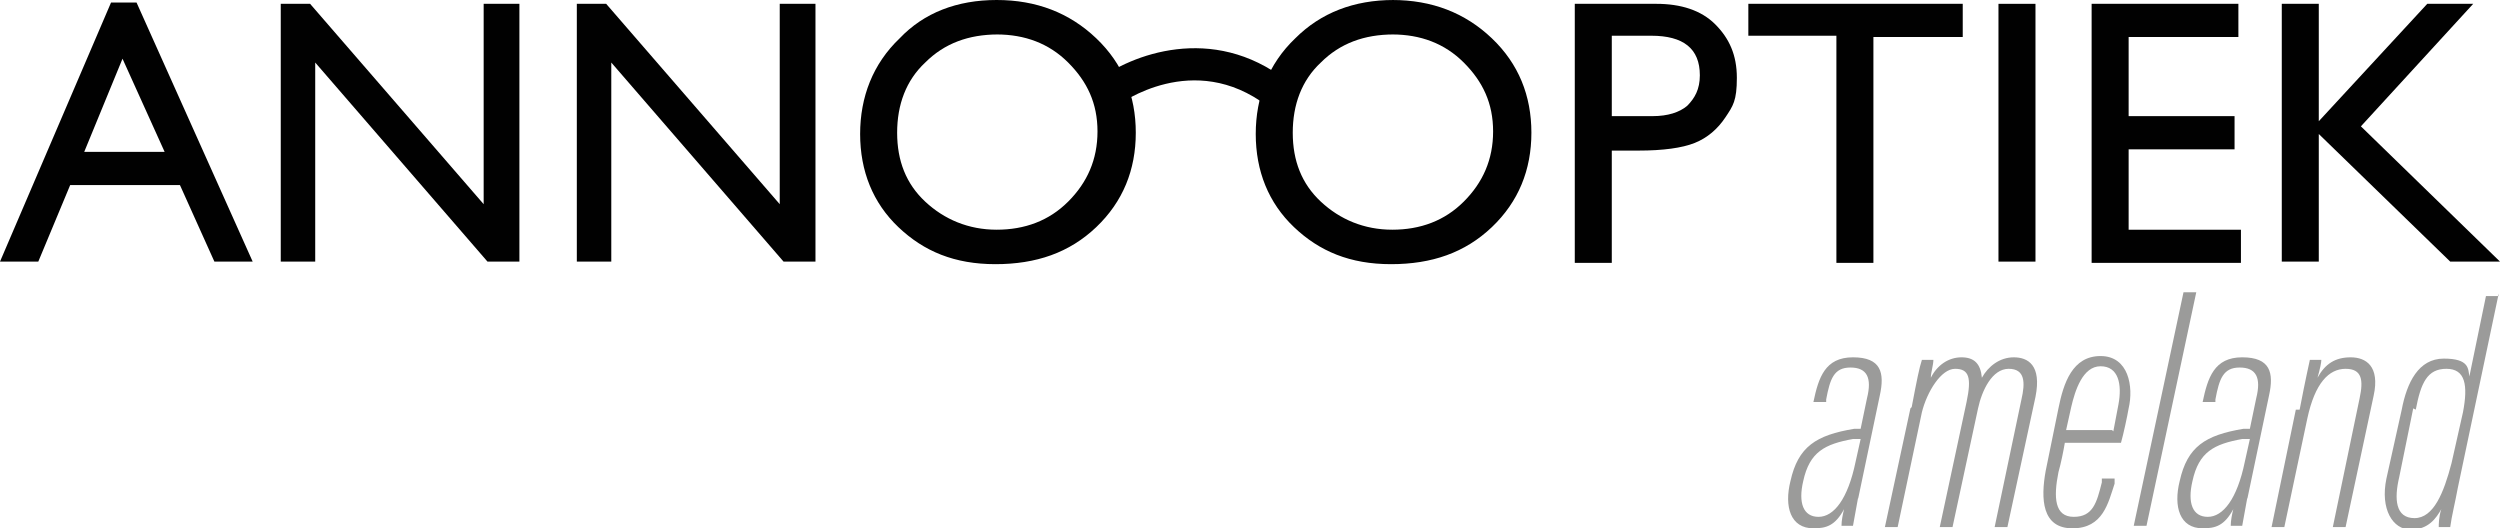 <?xml version="1.0" encoding="UTF-8"?>
<svg id="Laag_1" data-name="Laag 1" xmlns="http://www.w3.org/2000/svg" viewBox="0 0 195.9 41.4">
  <g>
    <path d="M78.1,0c3.1,0,5.7,1,7.8,3,2.1,2,3.1,4.5,3.1,7.4s-1,5.4-3.1,7.4-4.7,2.9-7.9,2.9-5.6-1-7.6-2.9-3-4.4-3-7.3,1-5.5,3.1-7.5C72.4,1,75,0,78.1,0ZM78.2,2.7c-2.3,0-4.2.7-5.7,2.2-1.5,1.4-2.2,3.3-2.2,5.5s.7,4,2.2,5.4c1.5,1.4,3.4,2.2,5.6,2.2s4.1-.7,5.6-2.2,2.3-3.3,2.3-5.5-.8-3.9-2.3-5.4-3.4-2.2-5.6-2.2Z" style="fill: #010101;"/>
    <path d="M109.1,0c3.1,0,5.7,1,7.8,3,2.1,2,3.1,4.5,3.1,7.4s-1,5.4-3.1,7.4c-2.1,2-4.7,2.9-7.9,2.9s-5.6-1-7.6-2.9-3-4.4-3-7.3,1-5.5,3.1-7.5c2-2,4.6-3,7.7-3ZM109.2,2.7c-2.3,0-4.2.7-5.7,2.2-1.5,1.4-2.2,3.3-2.2,5.5s.7,4,2.2,5.4,3.4,2.2,5.6,2.2,4.1-.7,5.6-2.2c1.5-1.5,2.3-3.3,2.3-5.5s-.8-3.9-2.3-5.4c-1.5-1.5-3.4-2.2-5.6-2.2Z" style="fill: #010101;"/>
    <path d="M87.5,8.3l-1.5-2c2.6-2,9-4.5,14.8,0l-1.5,2c-5.8-4.4-11.5-.2-11.8,0Z" style="fill: #010101;"/>
  </g>
  <g>
    <g>
      <path d="M8.7.2h2l9.1,20.3h-3l-2.7-6H5.5l-2.5,6H0L8.7.2ZM12.9,11.9l-3.3-7.3-3,7.3h6.3Z" style="fill: #010101;"/>
      <path d="M38,.3h2.7v20.2h-2.5l-13.5-15.6v15.6h-2.7V.3h2.3l13.6,15.7V.3Z" style="fill: #010101;"/>
      <path d="M61.2.3h2.7v20.2h-2.5l-13.5-15.6v15.6h-2.7V.3h2.3l13.6,15.7V.3Z" style="fill: #010101;"/>
      <path d="M123.4,20.5V.3h6.4c1.9,0,3.5.5,4.6,1.6s1.7,2.4,1.7,4.2-.3,2.2-.9,3.1c-.6.9-1.4,1.6-2.4,2-1,.4-2.5.6-4.4.6h-2.1v8.8h-2.9ZM129.3,2.8h-3v6.3h3.2c1.2,0,2.1-.3,2.7-.8.6-.6,1-1.3,1-2.4,0-2.1-1.3-3.1-3.8-3.1Z" style="fill: #010101;"/>
      <path d="M136.9.3h16.9v2.6h-7v17.7h-2.9V2.8h-6.9V.3Z" style="fill: #010101;"/>
      <path d="M156.6.3h2.9v20.2h-2.9V.3Z" style="fill: #010101;"/>
      <path d="M163.9.3h11.5v2.6h-8.6v6.2h8.3v2.6h-8.3v6.3h8.8v2.6h-11.7V.3Z" style="fill: #010101;"/>
      <path d="M190.2.3h3.6l-8.8,9.6,10.9,10.6h-3.9l-10.3-10v10h-2.9V.3h2.9v9.2L190.2.3Z" style="fill: #010101;"/>
    </g>
    <g>
      <path d="M145.6,39c-.1.5-.3,1.7-.4,2.2h-.9c0-.4.1-.9.2-1.3-.7,1.3-1.4,1.5-2.4,1.5-1.8,0-2.3-1.7-1.8-3.7.6-2.7,2-3.6,5-4.1.2,0,.3,0,.5,0l.5-2.4c.4-1.6,0-2.4-1.3-2.4s-1.6.9-1.9,2.5v.2h-1,0c.4-1.9.9-3.5,3.1-3.5s2.5,1.2,2.1,3l-1.7,8.1ZM145.7,34.4c-.2,0-.4,0-.5,0-2.2.4-3.4,1-3.9,3.3-.4,1.7,0,2.8,1.2,2.8s2.3-1.4,2.9-4.3l.4-1.8Z" style="fill: #9b9b9a;"/>
      <path d="M149.8,31.9c.4-2.1.6-3.1.8-3.7h.9c0,.4-.2,1-.2,1.4.5-1,1.4-1.6,2.4-1.6s1.5.5,1.6,1.6c.5-.9,1.4-1.6,2.5-1.6s2.2.6,1.7,3.1l-2.2,10.2h-1l2.1-10c.3-1.3.3-2.4-1-2.4s-2.1,1.7-2.4,3.1l-2,9.3h-1l2.1-9.8c.4-1.9.2-2.6-.9-2.6s-2.2,1.8-2.6,3.4l-1.9,9h-1l2-9.3Z" style="fill: #9b9b9a;"/>
      <path d="M161.8,34.7c-.1.6-.3,1.6-.5,2.3-.4,2-.3,3.5,1.2,3.5s1.8-1.1,2.2-2.7v-.3h1v.4c-.5,1.5-.9,3.5-3.3,3.5s-2.5-2.3-2.1-4.5l1-4.9c.4-2,1.1-4.1,3.3-4.1s2.6,2.4,2.2,4.1c-.1.6-.4,2-.6,2.7h-4.6ZM165.6,33.8c.1-.5.3-1.6.4-2.1.3-1.6,0-3-1.4-3s-2,1.9-2.3,3.2l-.4,1.8h3.6Z" style="fill: #9b9b9a;"/>
      <path d="M167.2,41.2l3.9-18.3h1l-3.9,18.3h-1Z" style="fill: #9b9b9a;"/>
      <path d="M176.1,39c-.1.5-.3,1.7-.4,2.2h-.9c0-.4.1-.9.2-1.3-.7,1.3-1.4,1.5-2.4,1.5-1.8,0-2.3-1.7-1.8-3.7.6-2.7,2-3.6,5-4.1.2,0,.3,0,.5,0l.5-2.4c.4-1.6,0-2.4-1.3-2.4s-1.6.9-1.9,2.5v.2h-1,0c.4-1.9.9-3.5,3.1-3.5s2.5,1.2,2.1,3l-1.7,8.1ZM176.2,34.4c-.2,0-.4,0-.5,0-2.2.4-3.4,1-3.9,3.3-.4,1.7,0,2.8,1.2,2.8s2.3-1.4,2.9-4.3l.4-1.8Z" style="fill: #9b9b9a;"/>
      <path d="M180.2,32.1c.5-2.6.7-3.4.8-3.9h.9c0,.2-.1.7-.3,1.4.6-1.1,1.4-1.6,2.6-1.6s2.3.7,1.8,3l-2.2,10.3h-1l2.1-10.1c.3-1.4.2-2.3-1.1-2.3s-2.4,1.1-3,3.9l-1.8,8.5h-1l1.9-9.2Z" style="fill: #9b9b9a;"/>
      <path d="M195.8,23l-3.2,15.2c-.2,1.1-.5,2.3-.6,3.1h-.9c0-.2,0-.8.2-1.4-.4.7-1,1.6-2.4,1.6s-2.4-1.6-1.9-4l1.2-5.4c.4-2.1,1.3-4,3.3-4s1.9.8,2,1.4l1.3-6.3h1ZM189.1,32l-1.1,5.4c-.4,1.7-.3,3.2,1.2,3.2s2.3-2,2.9-4.3l.9-4c.4-2.1.2-3.4-1.3-3.4s-2,1.1-2.4,3.2Z" style="fill: #9b9b9a;"/>
    </g>
  </g>
</svg>